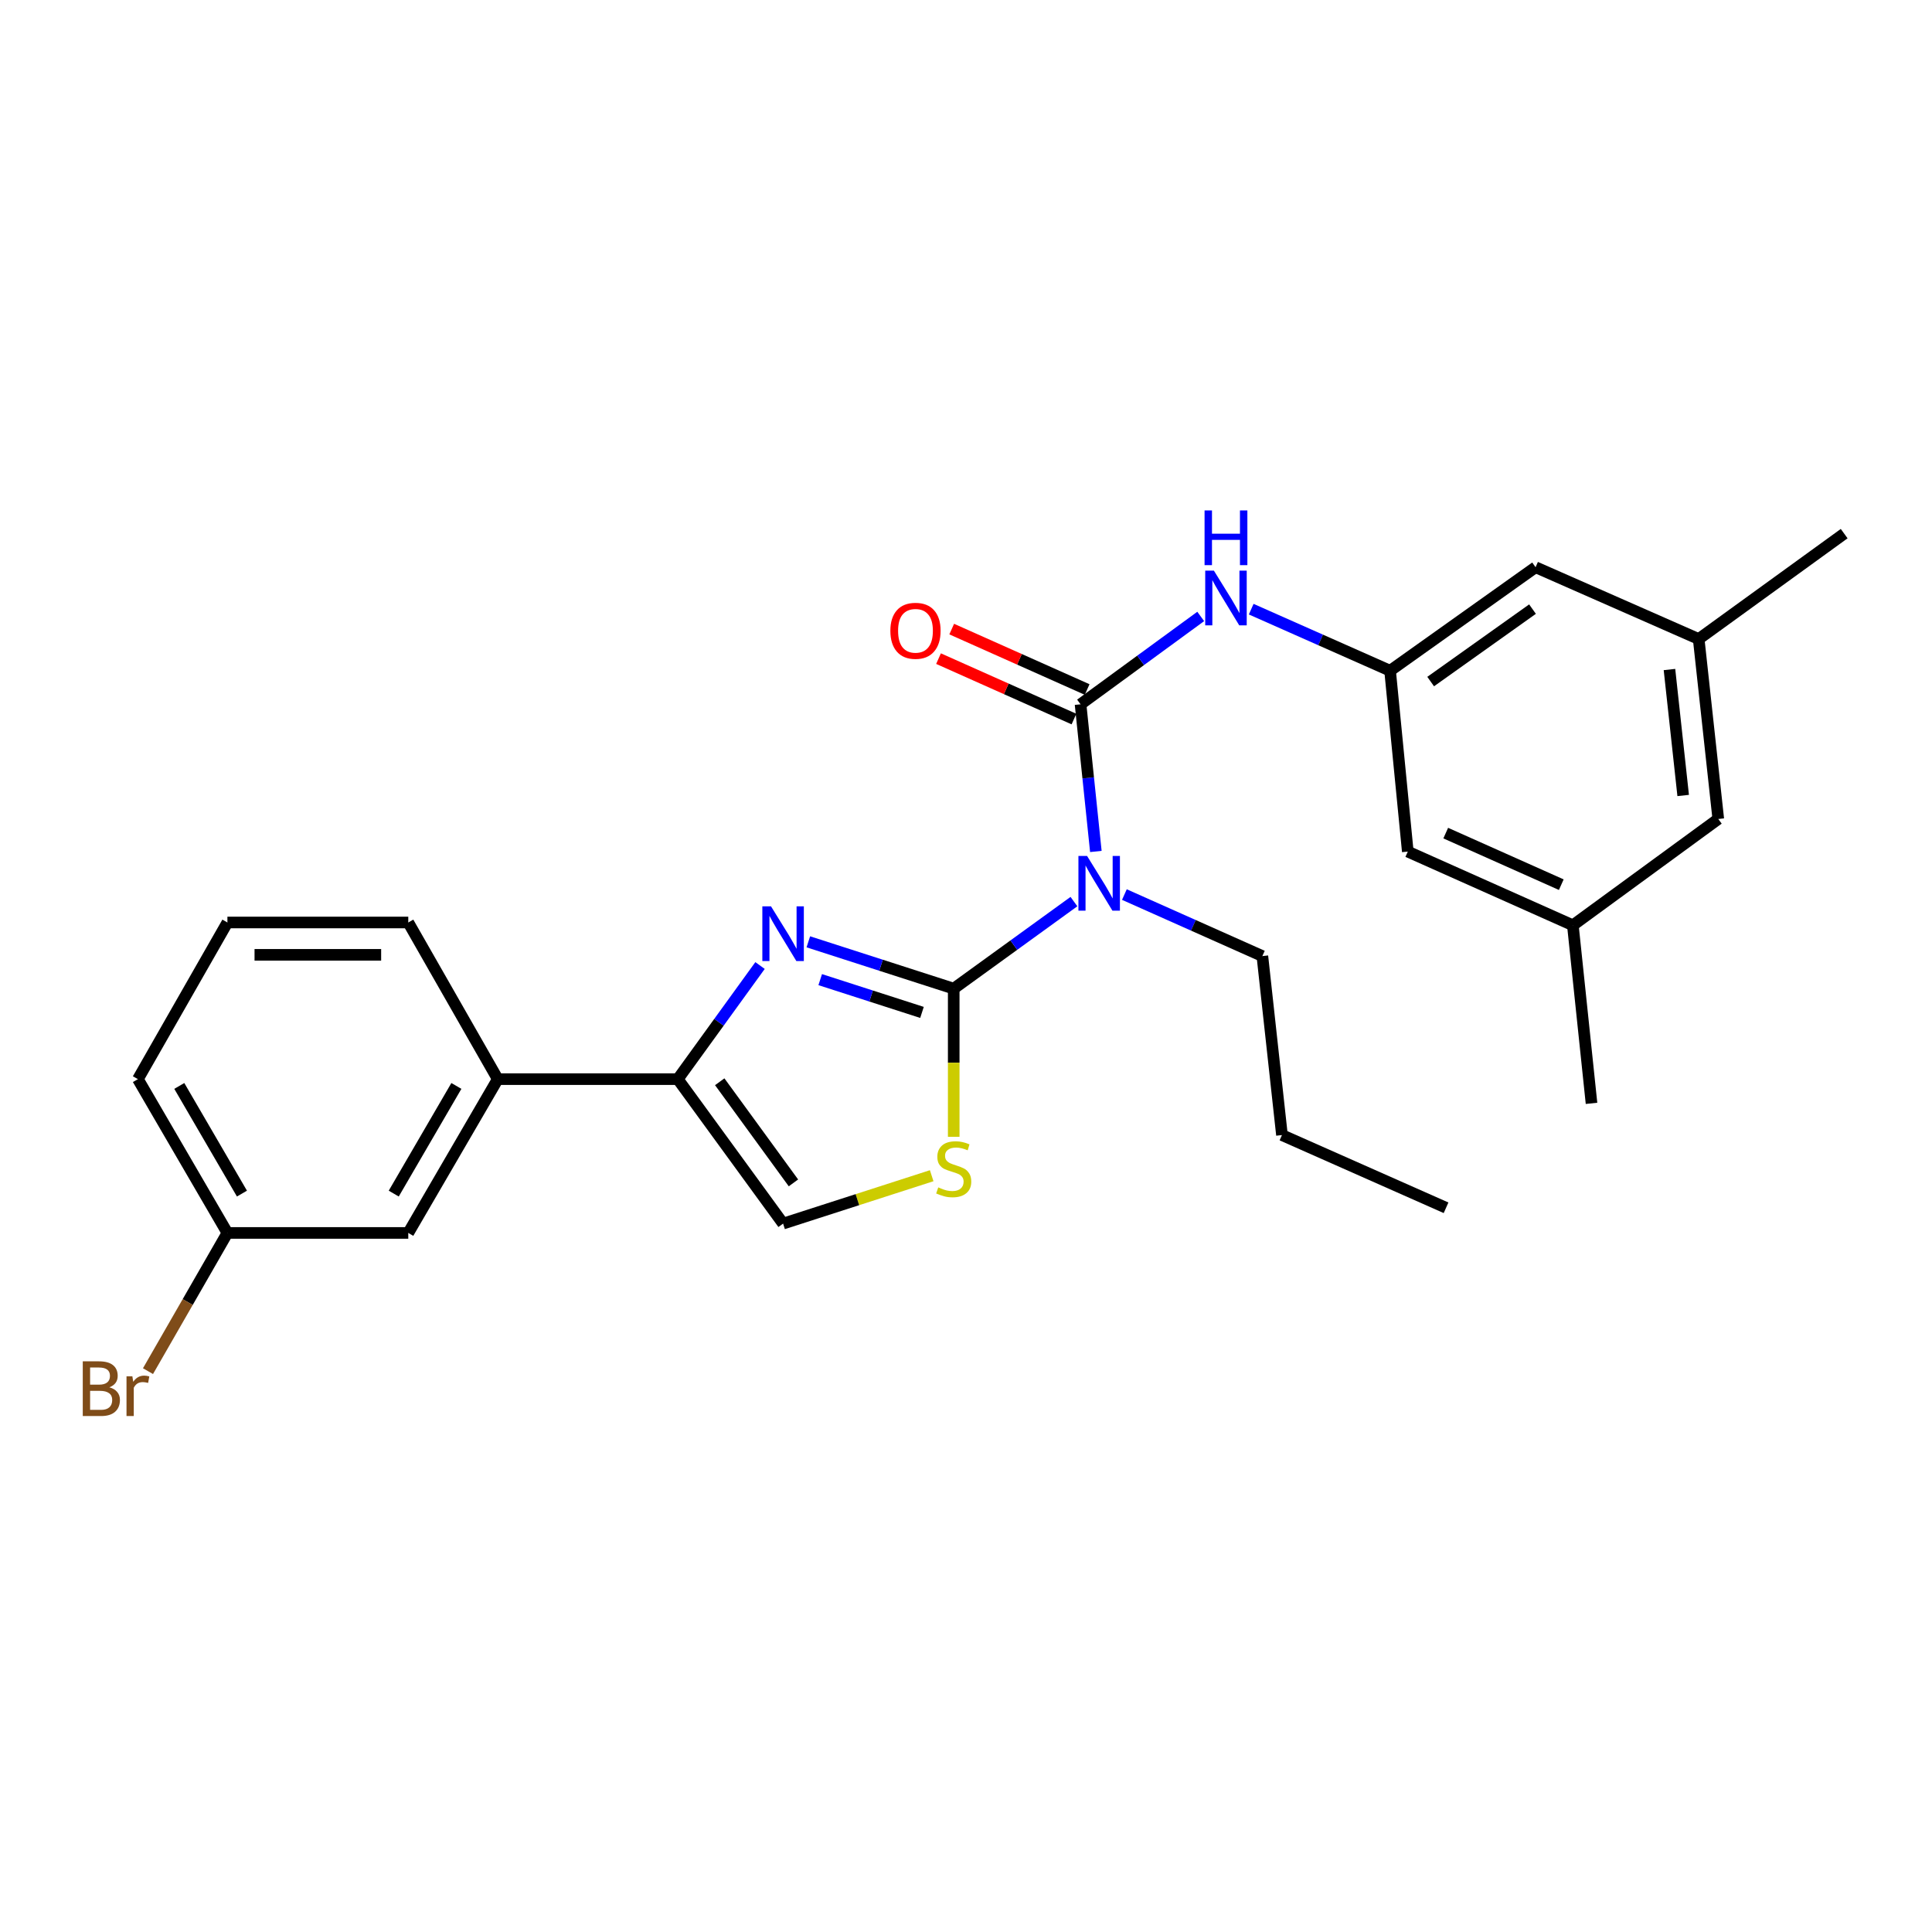 <?xml version='1.0' encoding='iso-8859-1'?>
<svg version='1.1' baseProfile='full'
              xmlns='http://www.w3.org/2000/svg'
                      xmlns:rdkit='http://www.rdkit.org/xml'
                      xmlns:xlink='http://www.w3.org/1999/xlink'
                  xml:space='preserve'
width='1000px' height='1000px' viewBox='0 0 1000 1000'>
<!-- END OF HEADER -->
<rect style='opacity:1.0;fill:#FFFFFF;stroke:none' width='1000' height='1000' x='0' y='0'> </rect>
<path class='bond-0' d='M 493.64,511.721 L 456.014,499.6' style='fill:none;fill-rule:evenodd;stroke:#000000;stroke-width:6px;stroke-linecap:butt;stroke-linejoin:miter;stroke-opacity:1' />
<path class='bond-0' d='M 456.014,499.6 L 418.387,487.479' style='fill:none;fill-rule:evenodd;stroke:#0000FF;stroke-width:6px;stroke-linecap:butt;stroke-linejoin:miter;stroke-opacity:1' />
<path class='bond-0' d='M 477.218,524.023 L 450.879,515.539' style='fill:none;fill-rule:evenodd;stroke:#000000;stroke-width:6px;stroke-linecap:butt;stroke-linejoin:miter;stroke-opacity:1' />
<path class='bond-0' d='M 450.879,515.539 L 424.541,507.054' style='fill:none;fill-rule:evenodd;stroke:#0000FF;stroke-width:6px;stroke-linecap:butt;stroke-linejoin:miter;stroke-opacity:1' />
<path class='bond-1' d='M 493.64,511.721 L 524.753,489.193' style='fill:none;fill-rule:evenodd;stroke:#000000;stroke-width:6px;stroke-linecap:butt;stroke-linejoin:miter;stroke-opacity:1' />
<path class='bond-1' d='M 524.753,489.193 L 555.865,466.665' style='fill:none;fill-rule:evenodd;stroke:#0000FF;stroke-width:6px;stroke-linecap:butt;stroke-linejoin:miter;stroke-opacity:1' />
<path class='bond-4' d='M 493.64,511.721 L 493.64,550.072' style='fill:none;fill-rule:evenodd;stroke:#000000;stroke-width:6px;stroke-linecap:butt;stroke-linejoin:miter;stroke-opacity:1' />
<path class='bond-4' d='M 493.64,550.072 L 493.64,588.422' style='fill:none;fill-rule:evenodd;stroke:#CCCC00;stroke-width:6px;stroke-linecap:butt;stroke-linejoin:miter;stroke-opacity:1' />
<path class='bond-3' d='M 393.394,499.756 L 372.108,529.159' style='fill:none;fill-rule:evenodd;stroke:#0000FF;stroke-width:6px;stroke-linecap:butt;stroke-linejoin:miter;stroke-opacity:1' />
<path class='bond-3' d='M 372.108,529.159 L 350.821,558.561' style='fill:none;fill-rule:evenodd;stroke:#000000;stroke-width:6px;stroke-linecap:butt;stroke-linejoin:miter;stroke-opacity:1' />
<path class='bond-2' d='M 567.214,440.716 L 563.253,402.628' style='fill:none;fill-rule:evenodd;stroke:#0000FF;stroke-width:6px;stroke-linecap:butt;stroke-linejoin:miter;stroke-opacity:1' />
<path class='bond-2' d='M 563.253,402.628 L 559.291,364.539' style='fill:none;fill-rule:evenodd;stroke:#000000;stroke-width:6px;stroke-linecap:butt;stroke-linejoin:miter;stroke-opacity:1' />
<path class='bond-17' d='M 581.981,463.024 L 617.69,478.944' style='fill:none;fill-rule:evenodd;stroke:#0000FF;stroke-width:6px;stroke-linecap:butt;stroke-linejoin:miter;stroke-opacity:1' />
<path class='bond-17' d='M 617.69,478.944 L 653.4,494.864' style='fill:none;fill-rule:evenodd;stroke:#000000;stroke-width:6px;stroke-linecap:butt;stroke-linejoin:miter;stroke-opacity:1' />
<path class='bond-5' d='M 559.291,364.539 L 590.391,341.803' style='fill:none;fill-rule:evenodd;stroke:#000000;stroke-width:6px;stroke-linecap:butt;stroke-linejoin:miter;stroke-opacity:1' />
<path class='bond-5' d='M 590.391,341.803 L 621.49,319.068' style='fill:none;fill-rule:evenodd;stroke:#0000FF;stroke-width:6px;stroke-linecap:butt;stroke-linejoin:miter;stroke-opacity:1' />
<path class='bond-9' d='M 562.703,356.893 L 527.653,341.253' style='fill:none;fill-rule:evenodd;stroke:#000000;stroke-width:6px;stroke-linecap:butt;stroke-linejoin:miter;stroke-opacity:1' />
<path class='bond-9' d='M 527.653,341.253 L 492.604,325.614' style='fill:none;fill-rule:evenodd;stroke:#FF0000;stroke-width:6px;stroke-linecap:butt;stroke-linejoin:miter;stroke-opacity:1' />
<path class='bond-9' d='M 555.879,372.185 L 520.83,356.545' style='fill:none;fill-rule:evenodd;stroke:#000000;stroke-width:6px;stroke-linecap:butt;stroke-linejoin:miter;stroke-opacity:1' />
<path class='bond-9' d='M 520.83,356.545 L 485.78,340.906' style='fill:none;fill-rule:evenodd;stroke:#FF0000;stroke-width:6px;stroke-linecap:butt;stroke-linejoin:miter;stroke-opacity:1' />
<path class='bond-8' d='M 350.821,558.561 L 257.643,558.561' style='fill:none;fill-rule:evenodd;stroke:#000000;stroke-width:6px;stroke-linecap:butt;stroke-linejoin:miter;stroke-opacity:1' />
<path class='bond-26' d='M 350.821,558.561 L 405.327,633.338' style='fill:none;fill-rule:evenodd;stroke:#000000;stroke-width:6px;stroke-linecap:butt;stroke-linejoin:miter;stroke-opacity:1' />
<path class='bond-26' d='M 372.529,559.914 L 410.683,612.258' style='fill:none;fill-rule:evenodd;stroke:#000000;stroke-width:6px;stroke-linecap:butt;stroke-linejoin:miter;stroke-opacity:1' />
<path class='bond-6' d='M 482.241,608.546 L 443.784,620.942' style='fill:none;fill-rule:evenodd;stroke:#CCCC00;stroke-width:6px;stroke-linecap:butt;stroke-linejoin:miter;stroke-opacity:1' />
<path class='bond-6' d='M 443.784,620.942 L 405.327,633.338' style='fill:none;fill-rule:evenodd;stroke:#000000;stroke-width:6px;stroke-linecap:butt;stroke-linejoin:miter;stroke-opacity:1' />
<path class='bond-7' d='M 647.624,315.303 L 683.565,331.237' style='fill:none;fill-rule:evenodd;stroke:#0000FF;stroke-width:6px;stroke-linecap:butt;stroke-linejoin:miter;stroke-opacity:1' />
<path class='bond-7' d='M 683.565,331.237 L 719.506,347.17' style='fill:none;fill-rule:evenodd;stroke:#000000;stroke-width:6px;stroke-linecap:butt;stroke-linejoin:miter;stroke-opacity:1' />
<path class='bond-13' d='M 719.506,347.17 L 728.67,440.786' style='fill:none;fill-rule:evenodd;stroke:#000000;stroke-width:6px;stroke-linecap:butt;stroke-linejoin:miter;stroke-opacity:1' />
<path class='bond-14' d='M 719.506,347.17 L 794.814,293.595' style='fill:none;fill-rule:evenodd;stroke:#000000;stroke-width:6px;stroke-linecap:butt;stroke-linejoin:miter;stroke-opacity:1' />
<path class='bond-14' d='M 740.51,352.778 L 793.225,315.276' style='fill:none;fill-rule:evenodd;stroke:#000000;stroke-width:6px;stroke-linecap:butt;stroke-linejoin:miter;stroke-opacity:1' />
<path class='bond-10' d='M 257.643,558.561 L 211.324,638.166' style='fill:none;fill-rule:evenodd;stroke:#000000;stroke-width:6px;stroke-linecap:butt;stroke-linejoin:miter;stroke-opacity:1' />
<path class='bond-10' d='M 236.222,562.08 L 203.798,617.804' style='fill:none;fill-rule:evenodd;stroke:#000000;stroke-width:6px;stroke-linecap:butt;stroke-linejoin:miter;stroke-opacity:1' />
<path class='bond-19' d='M 257.643,558.561 L 211.324,477.477' style='fill:none;fill-rule:evenodd;stroke:#000000;stroke-width:6px;stroke-linecap:butt;stroke-linejoin:miter;stroke-opacity:1' />
<path class='bond-16' d='M 211.324,638.166 L 117.708,638.166' style='fill:none;fill-rule:evenodd;stroke:#000000;stroke-width:6px;stroke-linecap:butt;stroke-linejoin:miter;stroke-opacity:1' />
<path class='bond-11' d='M 814.108,478.919 L 728.67,440.786' style='fill:none;fill-rule:evenodd;stroke:#000000;stroke-width:6px;stroke-linecap:butt;stroke-linejoin:miter;stroke-opacity:1' />
<path class='bond-11' d='M 808.117,457.907 L 748.31,431.214' style='fill:none;fill-rule:evenodd;stroke:#000000;stroke-width:6px;stroke-linecap:butt;stroke-linejoin:miter;stroke-opacity:1' />
<path class='bond-22' d='M 814.108,478.919 L 823.765,571.092' style='fill:none;fill-rule:evenodd;stroke:#000000;stroke-width:6px;stroke-linecap:butt;stroke-linejoin:miter;stroke-opacity:1' />
<path class='bond-28' d='M 814.108,478.919 L 889.378,423.901' style='fill:none;fill-rule:evenodd;stroke:#000000;stroke-width:6px;stroke-linecap:butt;stroke-linejoin:miter;stroke-opacity:1' />
<path class='bond-12' d='M 879.238,330.76 L 794.814,293.595' style='fill:none;fill-rule:evenodd;stroke:#000000;stroke-width:6px;stroke-linecap:butt;stroke-linejoin:miter;stroke-opacity:1' />
<path class='bond-15' d='M 879.238,330.76 L 889.378,423.901' style='fill:none;fill-rule:evenodd;stroke:#000000;stroke-width:6px;stroke-linecap:butt;stroke-linejoin:miter;stroke-opacity:1' />
<path class='bond-15' d='M 864.112,346.543 L 871.21,411.742' style='fill:none;fill-rule:evenodd;stroke:#000000;stroke-width:6px;stroke-linecap:butt;stroke-linejoin:miter;stroke-opacity:1' />
<path class='bond-21' d='M 879.238,330.76 L 954.545,276.207' style='fill:none;fill-rule:evenodd;stroke:#000000;stroke-width:6px;stroke-linecap:butt;stroke-linejoin:miter;stroke-opacity:1' />
<path class='bond-18' d='M 117.708,638.166 L 97.154,673.934' style='fill:none;fill-rule:evenodd;stroke:#000000;stroke-width:6px;stroke-linecap:butt;stroke-linejoin:miter;stroke-opacity:1' />
<path class='bond-18' d='M 97.154,673.934 L 76.6,709.701' style='fill:none;fill-rule:evenodd;stroke:#7F4C19;stroke-width:6px;stroke-linecap:butt;stroke-linejoin:miter;stroke-opacity:1' />
<path class='bond-27' d='M 117.708,638.166 L 71.379,558.561' style='fill:none;fill-rule:evenodd;stroke:#000000;stroke-width:6px;stroke-linecap:butt;stroke-linejoin:miter;stroke-opacity:1' />
<path class='bond-27' d='M 125.232,617.803 L 92.802,562.079' style='fill:none;fill-rule:evenodd;stroke:#000000;stroke-width:6px;stroke-linecap:butt;stroke-linejoin:miter;stroke-opacity:1' />
<path class='bond-24' d='M 653.4,494.864 L 663.54,587.512' style='fill:none;fill-rule:evenodd;stroke:#000000;stroke-width:6px;stroke-linecap:butt;stroke-linejoin:miter;stroke-opacity:1' />
<path class='bond-20' d='M 211.324,477.477 L 117.708,477.477' style='fill:none;fill-rule:evenodd;stroke:#000000;stroke-width:6px;stroke-linecap:butt;stroke-linejoin:miter;stroke-opacity:1' />
<path class='bond-20' d='M 197.281,494.222 L 131.75,494.222' style='fill:none;fill-rule:evenodd;stroke:#000000;stroke-width:6px;stroke-linecap:butt;stroke-linejoin:miter;stroke-opacity:1' />
<path class='bond-23' d='M 117.708,477.477 L 71.379,558.561' style='fill:none;fill-rule:evenodd;stroke:#000000;stroke-width:6px;stroke-linecap:butt;stroke-linejoin:miter;stroke-opacity:1' />
<path class='bond-25' d='M 663.54,587.512 L 748.476,625.142' style='fill:none;fill-rule:evenodd;stroke:#000000;stroke-width:6px;stroke-linecap:butt;stroke-linejoin:miter;stroke-opacity:1' />
<path  class='atom-1' d='M 399.067 469.112
L 408.347 484.112
Q 409.267 485.592, 410.747 488.272
Q 412.227 490.952, 412.307 491.112
L 412.307 469.112
L 416.067 469.112
L 416.067 497.432
L 412.187 497.432
L 402.227 481.032
Q 401.067 479.112, 399.827 476.912
Q 398.627 474.712, 398.267 474.032
L 398.267 497.432
L 394.587 497.432
L 394.587 469.112
L 399.067 469.112
' fill='#0000FF'/>
<path  class='atom-2' d='M 562.669 443.045
L 571.949 458.045
Q 572.869 459.525, 574.349 462.205
Q 575.829 464.885, 575.909 465.045
L 575.909 443.045
L 579.669 443.045
L 579.669 471.365
L 575.789 471.365
L 565.829 454.965
Q 564.669 453.045, 563.429 450.845
Q 562.229 448.645, 561.869 447.965
L 561.869 471.365
L 558.189 471.365
L 558.189 443.045
L 562.669 443.045
' fill='#0000FF'/>
<path  class='atom-5' d='M 485.64 614.591
Q 485.96 614.711, 487.28 615.271
Q 488.6 615.831, 490.04 616.191
Q 491.52 616.511, 492.96 616.511
Q 495.64 616.511, 497.2 615.231
Q 498.76 613.911, 498.76 611.631
Q 498.76 610.071, 497.96 609.111
Q 497.2 608.151, 496 607.631
Q 494.8 607.111, 492.8 606.511
Q 490.28 605.751, 488.76 605.031
Q 487.28 604.311, 486.2 602.791
Q 485.16 601.271, 485.16 598.711
Q 485.16 595.151, 487.56 592.951
Q 490 590.751, 494.8 590.751
Q 498.08 590.751, 501.8 592.311
L 500.88 595.391
Q 497.48 593.991, 494.92 593.991
Q 492.16 593.991, 490.64 595.151
Q 489.12 596.271, 489.16 598.231
Q 489.16 599.751, 489.92 600.671
Q 490.72 601.591, 491.84 602.111
Q 493 602.631, 494.92 603.231
Q 497.48 604.031, 499 604.831
Q 500.52 605.631, 501.6 607.271
Q 502.72 608.871, 502.72 611.631
Q 502.72 615.551, 500.08 617.671
Q 497.48 619.751, 493.12 619.751
Q 490.6 619.751, 488.68 619.191
Q 486.8 618.671, 484.56 617.751
L 485.64 614.591
' fill='#CCCC00'/>
<path  class='atom-6' d='M 628.301 295.352
L 637.581 310.352
Q 638.501 311.832, 639.981 314.512
Q 641.461 317.192, 641.541 317.352
L 641.541 295.352
L 645.301 295.352
L 645.301 323.672
L 641.421 323.672
L 631.461 307.272
Q 630.301 305.352, 629.061 303.152
Q 627.861 300.952, 627.501 300.272
L 627.501 323.672
L 623.821 323.672
L 623.821 295.352
L 628.301 295.352
' fill='#0000FF'/>
<path  class='atom-6' d='M 623.481 264.2
L 627.321 264.2
L 627.321 276.24
L 641.801 276.24
L 641.801 264.2
L 645.641 264.2
L 645.641 292.52
L 641.801 292.52
L 641.801 279.44
L 627.321 279.44
L 627.321 292.52
L 623.481 292.52
L 623.481 264.2
' fill='#0000FF'/>
<path  class='atom-10' d='M 460.853 326.495
Q 460.853 319.695, 464.213 315.895
Q 467.573 312.095, 473.853 312.095
Q 480.133 312.095, 483.493 315.895
Q 486.853 319.695, 486.853 326.495
Q 486.853 333.375, 483.453 337.295
Q 480.053 341.175, 473.853 341.175
Q 467.613 341.175, 464.213 337.295
Q 460.853 333.415, 460.853 326.495
M 473.853 337.975
Q 478.173 337.975, 480.493 335.095
Q 482.853 332.175, 482.853 326.495
Q 482.853 320.935, 480.493 318.135
Q 478.173 315.295, 473.853 315.295
Q 469.533 315.295, 467.173 318.095
Q 464.853 320.895, 464.853 326.495
Q 464.853 332.215, 467.173 335.095
Q 469.533 337.975, 473.853 337.975
' fill='#FF0000'/>
<path  class='atom-19' d='M 56.599 718.066
Q 59.319 718.826, 60.679 720.506
Q 62.08 722.146, 62.08 724.586
Q 62.08 728.506, 59.559 730.746
Q 57.08 732.946, 52.359 732.946
L 42.84 732.946
L 42.84 704.626
L 51.2 704.626
Q 56.039 704.626, 58.48 706.586
Q 60.919 708.546, 60.919 712.146
Q 60.919 716.426, 56.599 718.066
M 46.639 707.826
L 46.639 716.706
L 51.2 716.706
Q 53.999 716.706, 55.44 715.586
Q 56.919 714.426, 56.919 712.146
Q 56.919 707.826, 51.2 707.826
L 46.639 707.826
M 52.359 729.746
Q 55.12 729.746, 56.599 728.426
Q 58.08 727.106, 58.08 724.586
Q 58.08 722.266, 56.44 721.106
Q 54.84 719.906, 51.76 719.906
L 46.639 719.906
L 46.639 729.746
L 52.359 729.746
' fill='#7F4C19'/>
<path  class='atom-19' d='M 68.519 712.386
L 68.96 715.226
Q 71.12 712.026, 74.639 712.026
Q 75.76 712.026, 77.279 712.426
L 76.68 715.786
Q 74.96 715.386, 73.999 715.386
Q 72.32 715.386, 71.2 716.066
Q 70.12 716.706, 69.24 718.266
L 69.24 732.946
L 65.48 732.946
L 65.48 712.386
L 68.519 712.386
' fill='#7F4C19'/>
</svg>
